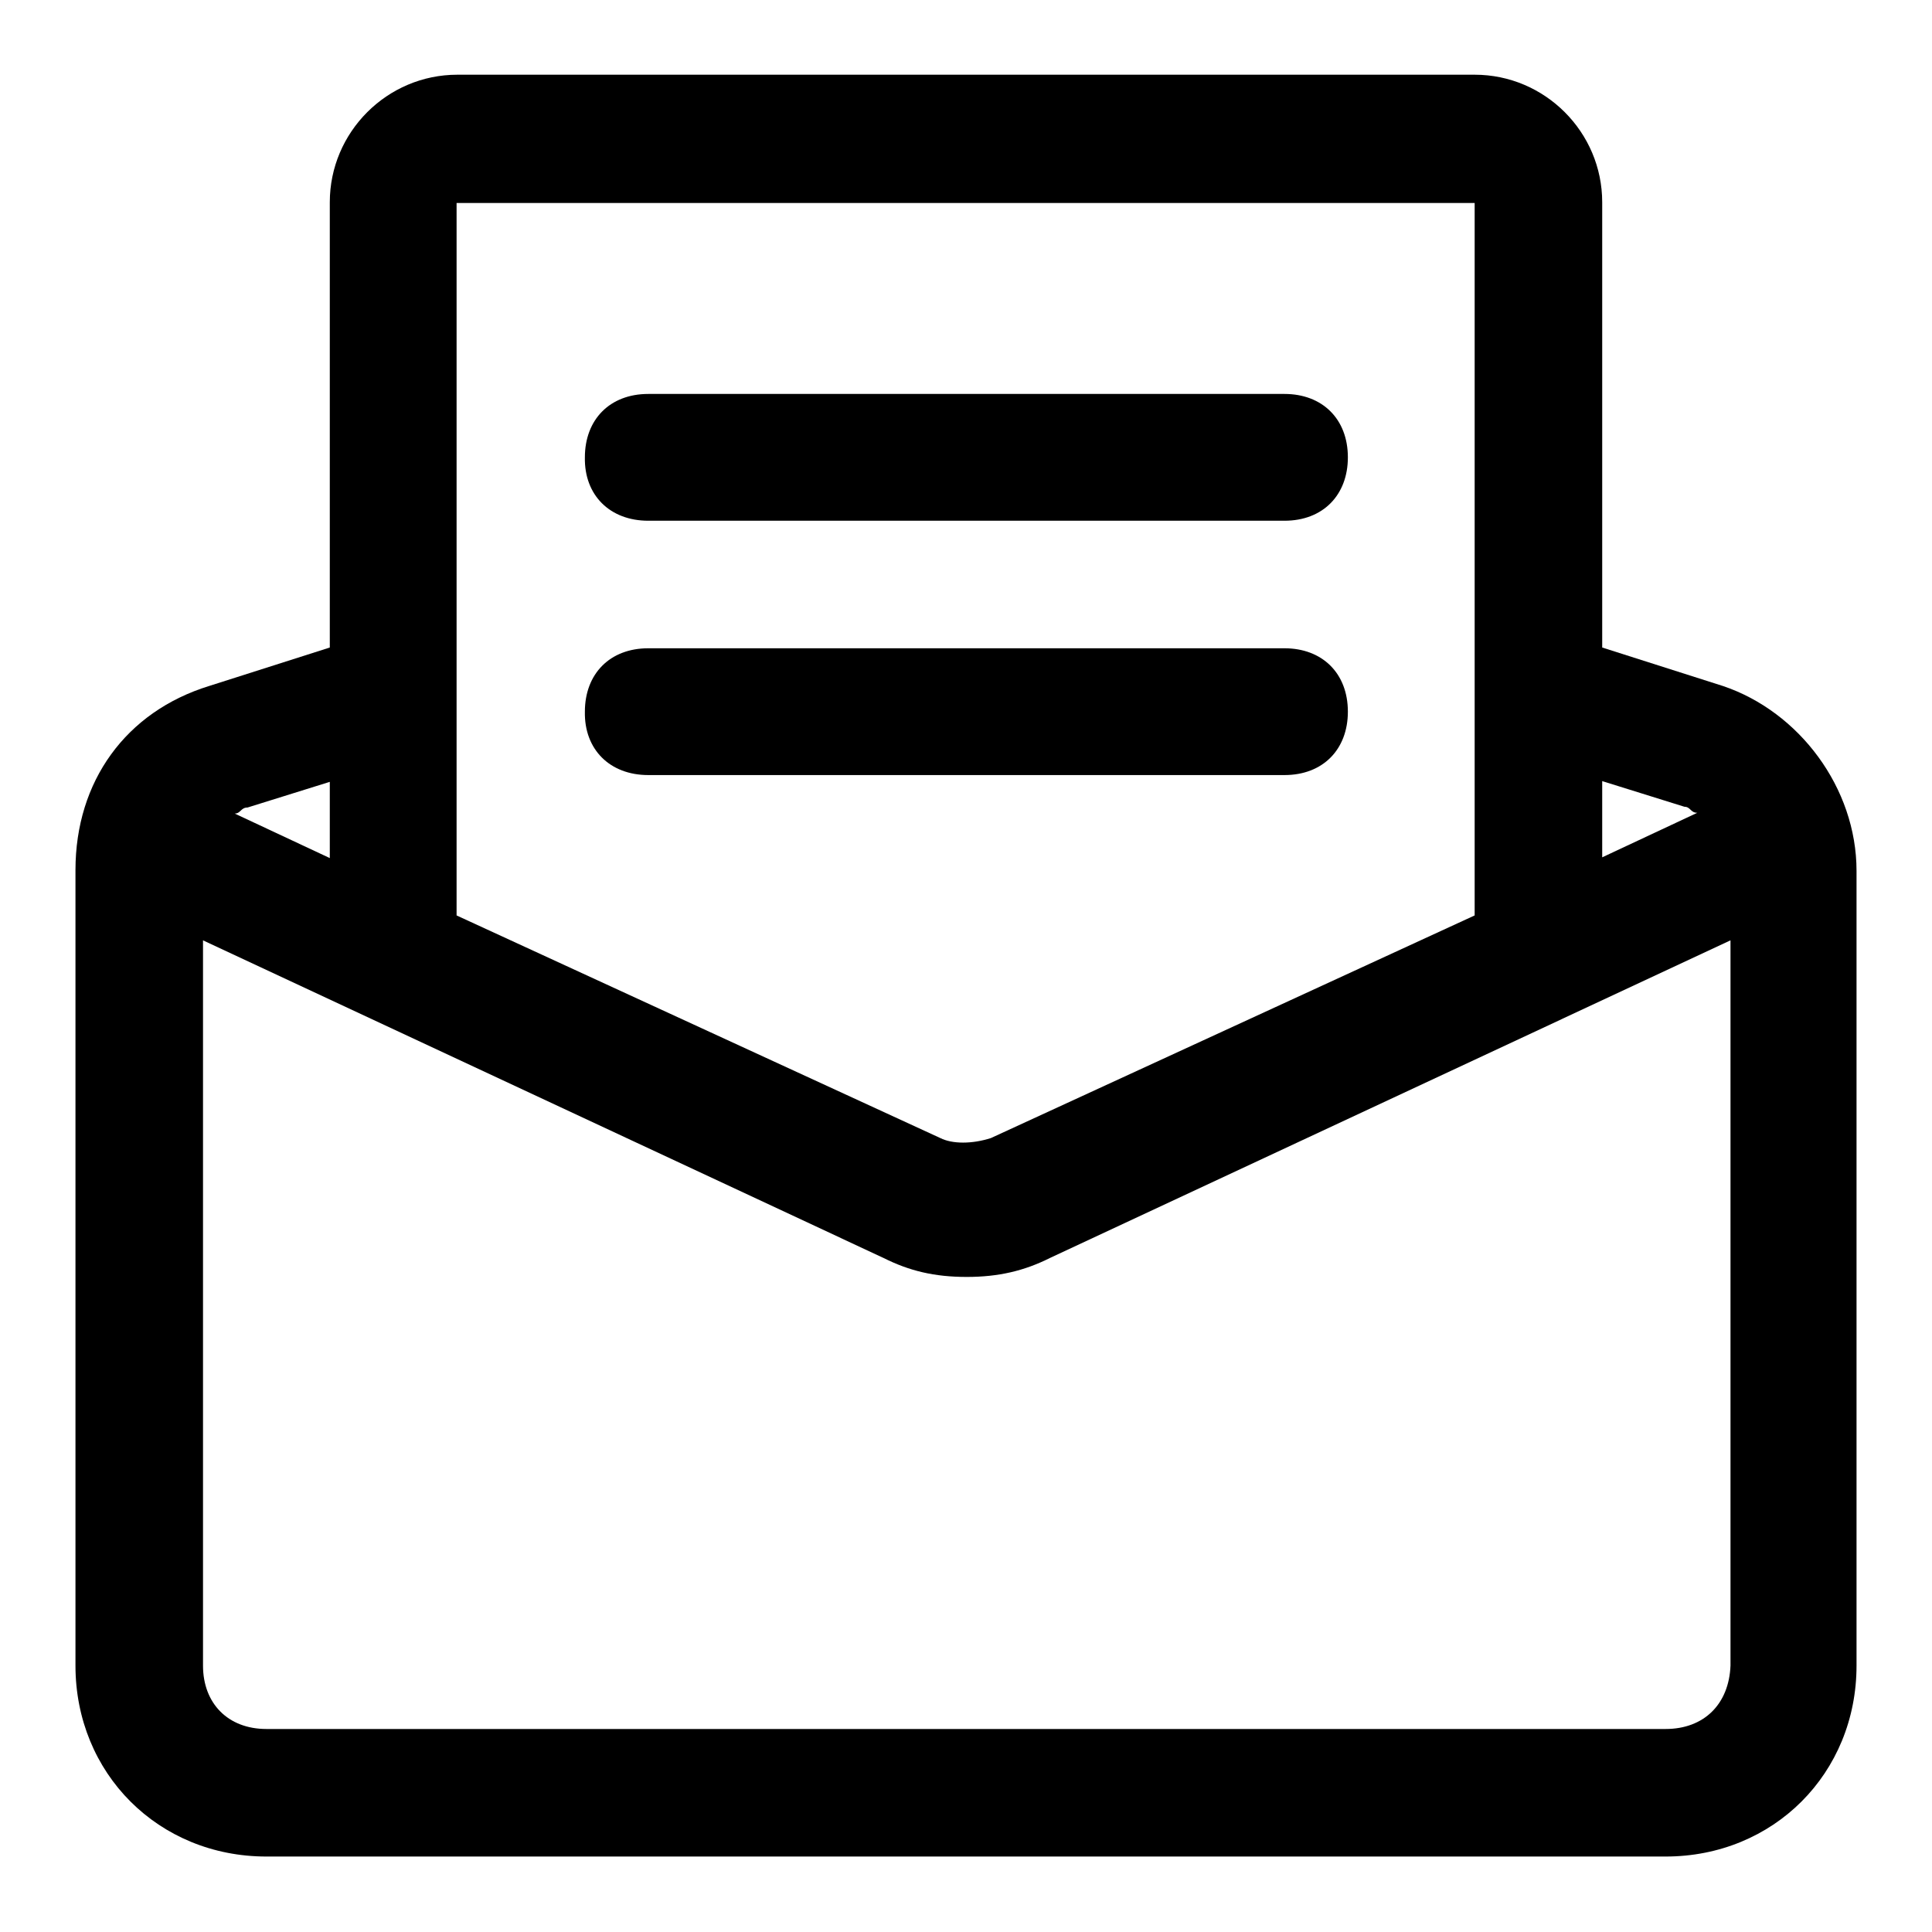 <?xml version="1.0" encoding="utf-8"?>
<!-- Svg Vector Icons : http://www.onlinewebfonts.com/icon -->
<!DOCTYPE svg PUBLIC "-//W3C//DTD SVG 1.1//EN" "http://www.w3.org/Graphics/SVG/1.1/DTD/svg11.dtd">
<svg version="1.1" xmlns="http://www.w3.org/2000/svg" xmlns:xlink="http://www.w3.org/1999/xlink" x="0px" y="0px" viewBox="0 0 256 256" enable-background="new 0 0 256 256" xml:space="preserve">
<g> <path fill="#000000" d="M228.3,90.9l-16-5.1v-59c0-9.3-7.6-16.9-16.9-16.9H60.6c-9.3,0-16.9,7.6-16.9,16.9v59l-16,5.1 c-11,3.4-17.7,12.6-17.7,24.4v105.4C10,235,21,246,35.3,246h185.4c14.3,0,25.3-11,25.3-25.3V115.4C246,104.4,238.4,94.3,228.3,90.9 L228.3,90.9z M223.2,106.9c0.8,0,0.8,0.8,1.7,0.8l-12.6,5.9v-10.1L223.2,106.9z M195.4,26.9v94.4l-64.1,29.5 c-2.5,0.8-5.1,0.8-6.7,0l-64.1-29.5V26.9H195.4L195.4,26.9z M43.7,103.6v10.1l-12.6-5.9c0.8,0,0.8-0.8,1.7-0.8L43.7,103.6z  M220.7,229.1H35.3c-5.1,0-8.4-3.4-8.4-8.4v-96.1l90.2,42.1c3.4,1.7,6.7,2.5,11,2.5c4.2,0,7.6-0.8,11-2.5l90.2-42.1v96.1 C229.1,225.8,225.8,229.1,220.7,229.1z"/> <path fill="#000000" d="M85.9,69h84.3c5.1,0,8.4-3.4,8.4-8.4c0-5.1-3.4-8.4-8.4-8.4H85.9c-5.1,0-8.4,3.4-8.4,8.4 C77.4,65.6,80.8,69,85.9,69z M85.9,102.7h84.3c5.1,0,8.4-3.4,8.4-8.4c0-5.1-3.4-8.4-8.4-8.4H85.9c-5.1,0-8.4,3.4-8.4,8.4 C77.4,99.3,80.8,102.7,85.9,102.7z"/></g>
</svg>